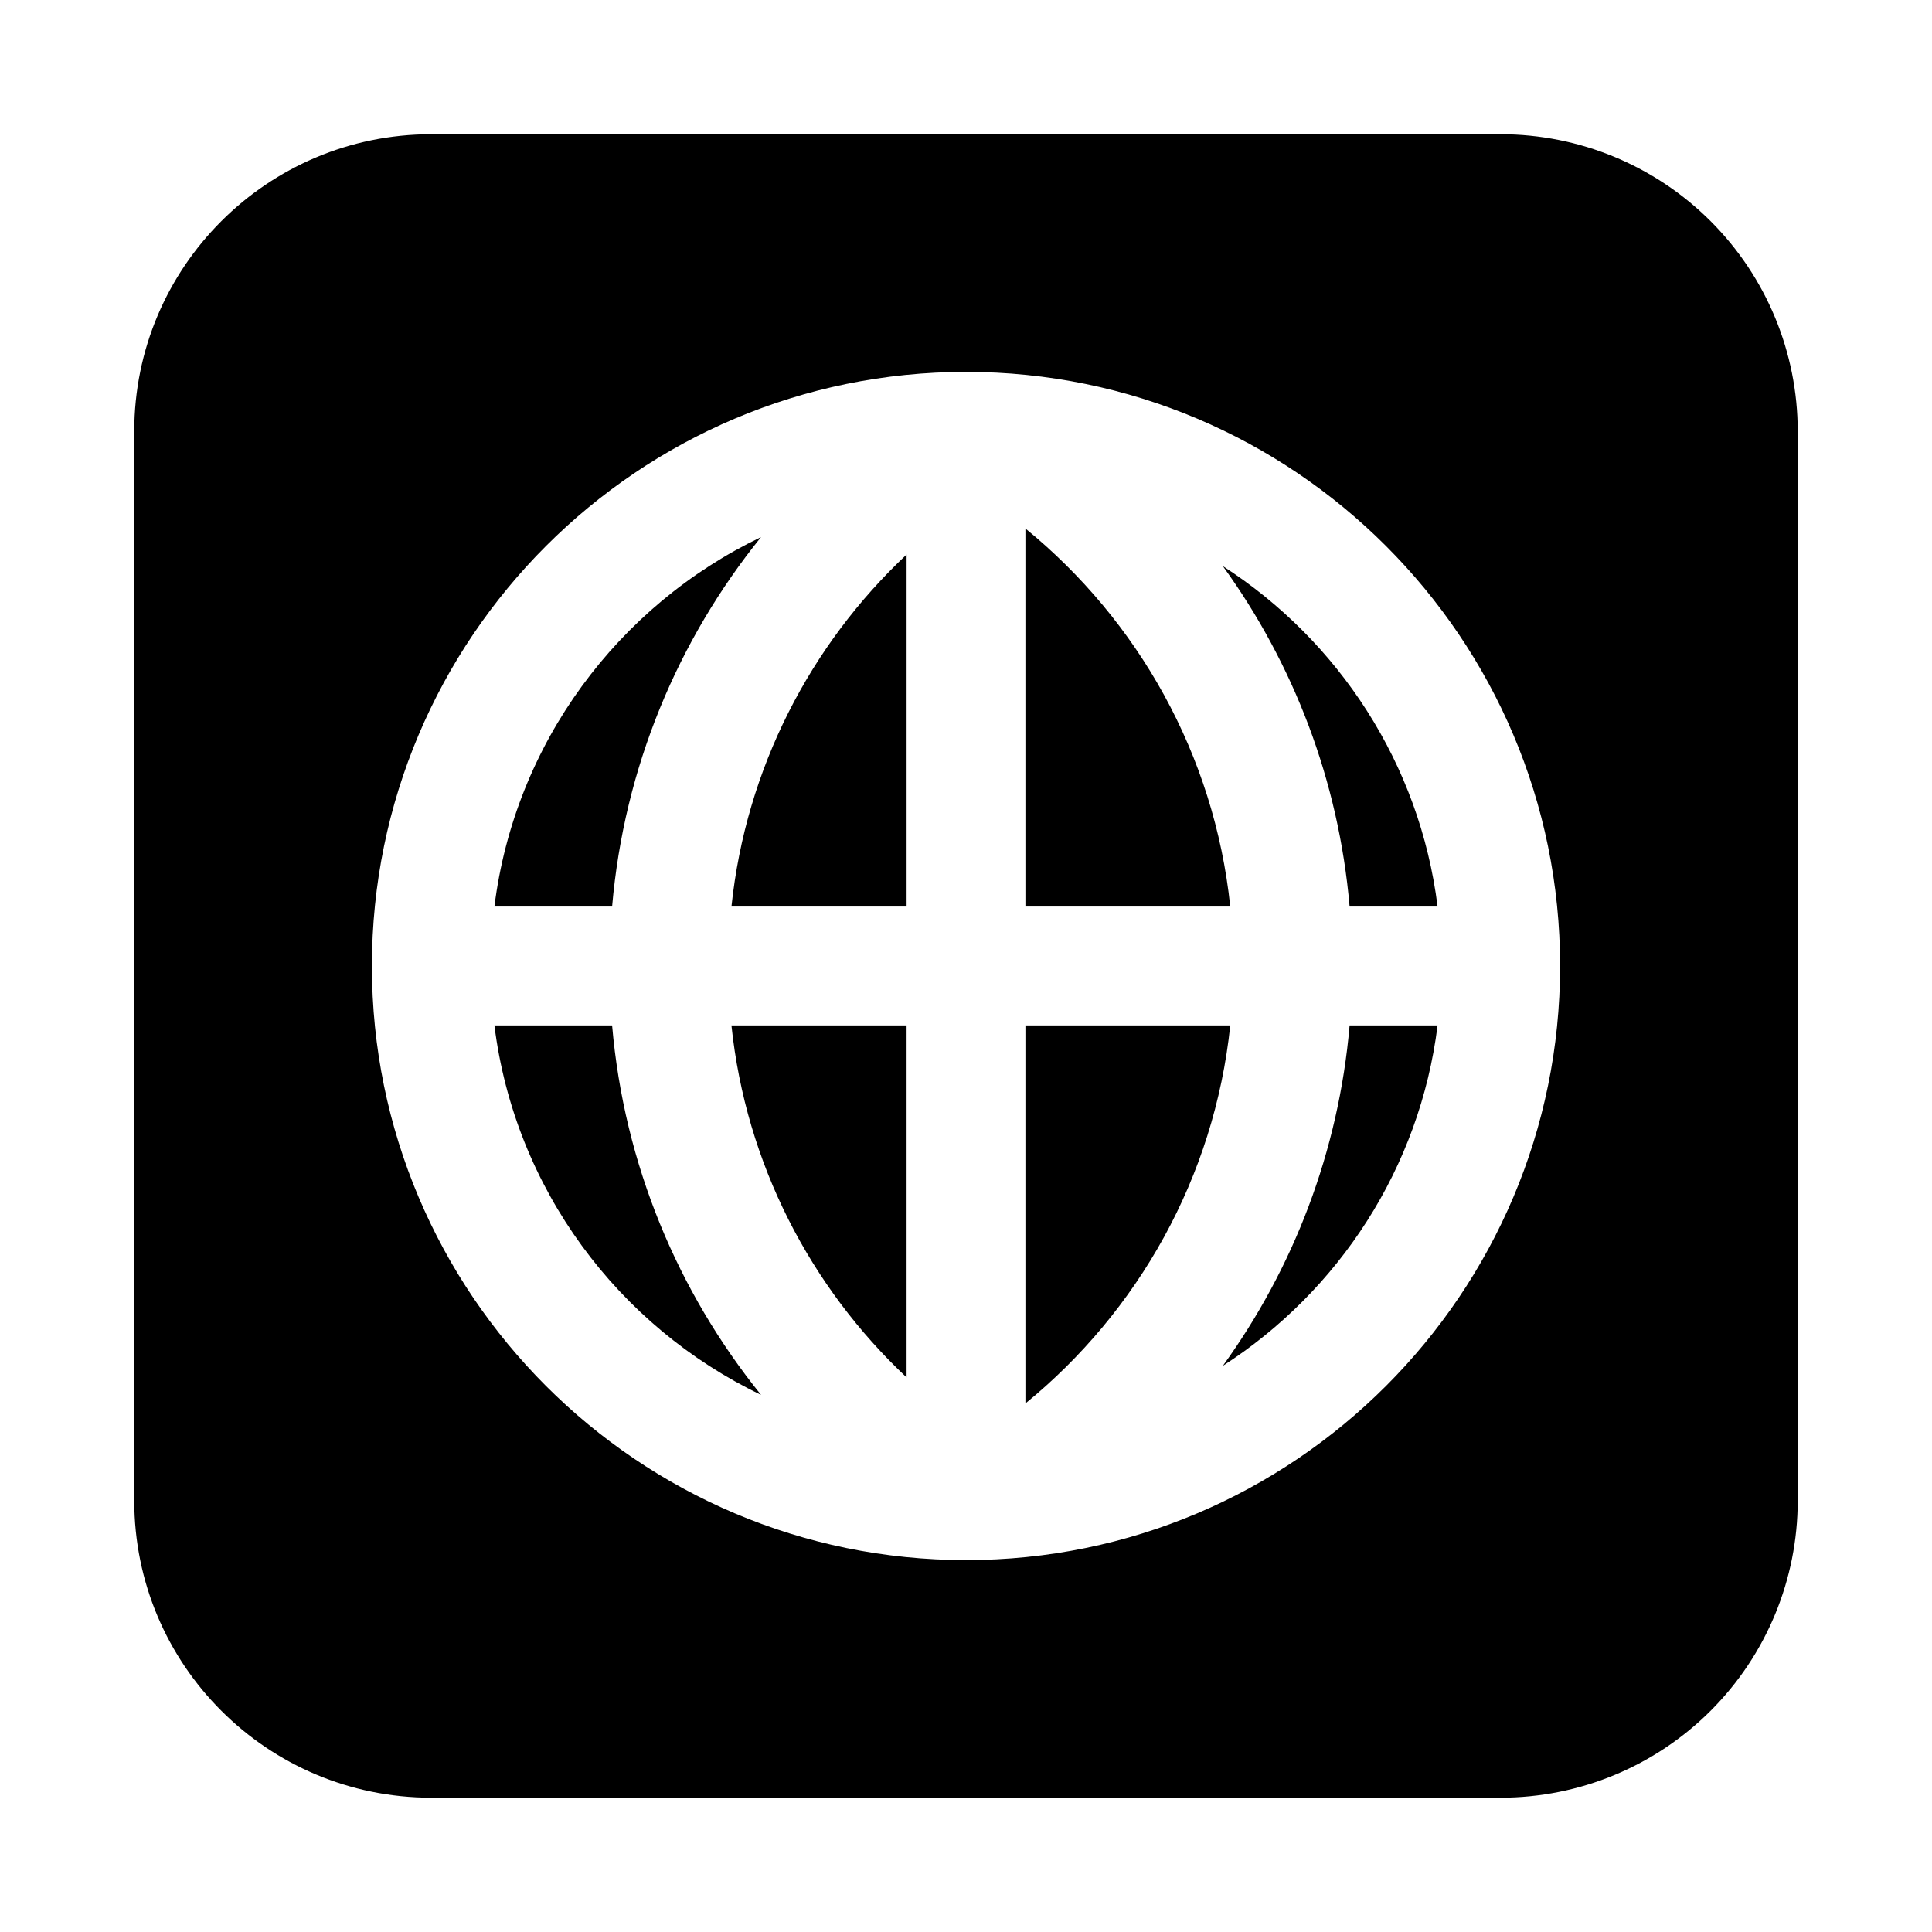 <?xml version="1.0" encoding="UTF-8"?>
<!-- Uploaded to: ICON Repo, www.iconrepo.com, Generator: ICON Repo Mixer Tools -->
<svg fill="#000000" width="800px" height="800px" version="1.1" viewBox="144 144 512 512" xmlns="http://www.w3.org/2000/svg">
 <path d="m179.58 258.3v283.39c0 43.477 35.242 78.719 78.719 78.719h283.39c20.875 0 40.902-8.297 55.664-23.059s23.059-34.785 23.059-55.664v-283.39c0-20.875-8.297-40.902-23.059-55.664-14.762-14.762-34.785-23.059-55.664-23.059h-283.39c-43.477 0-78.719 35.242-78.719 78.719zm220.42-15.742c-86.891 0-157.44 70.551-157.44 157.44s70.551 157.44 157.44 157.44 157.44-70.551 157.44-157.44-70.551-157.44-157.44-157.44zm70.031 173.18h-54.285v100.19c29.797-24.316 50.059-59.875 54.285-100.19zm-163.82 0h-31.188c5.406 43.289 32.82 79.773 70.66 97.914-22.012-27.254-36.281-61.008-39.469-97.914zm78.043 0h-46.414c3.84 36.645 20.949 69.367 46.414 93.293zm140.72 0h-23.316c-2.891 33.512-14.926 64.426-33.598 90.23 30.645-19.734 52.191-52.387 56.914-90.23zm-218.76-31.488c3.188-36.91 17.461-70.668 39.469-97.914-37.84 18.137-65.25 54.625-70.66 97.914zm78.043 0v-93.293c-25.473 23.922-42.57 56.648-46.414 93.293zm31.488 0h54.285c-4.227-40.312-24.496-75.871-54.285-100.19zm109.23 0c-4.723-37.84-26.27-70.492-56.914-90.23 18.672 25.805 30.707 56.719 33.598 90.23z" fill-rule="evenodd"/>
</svg>